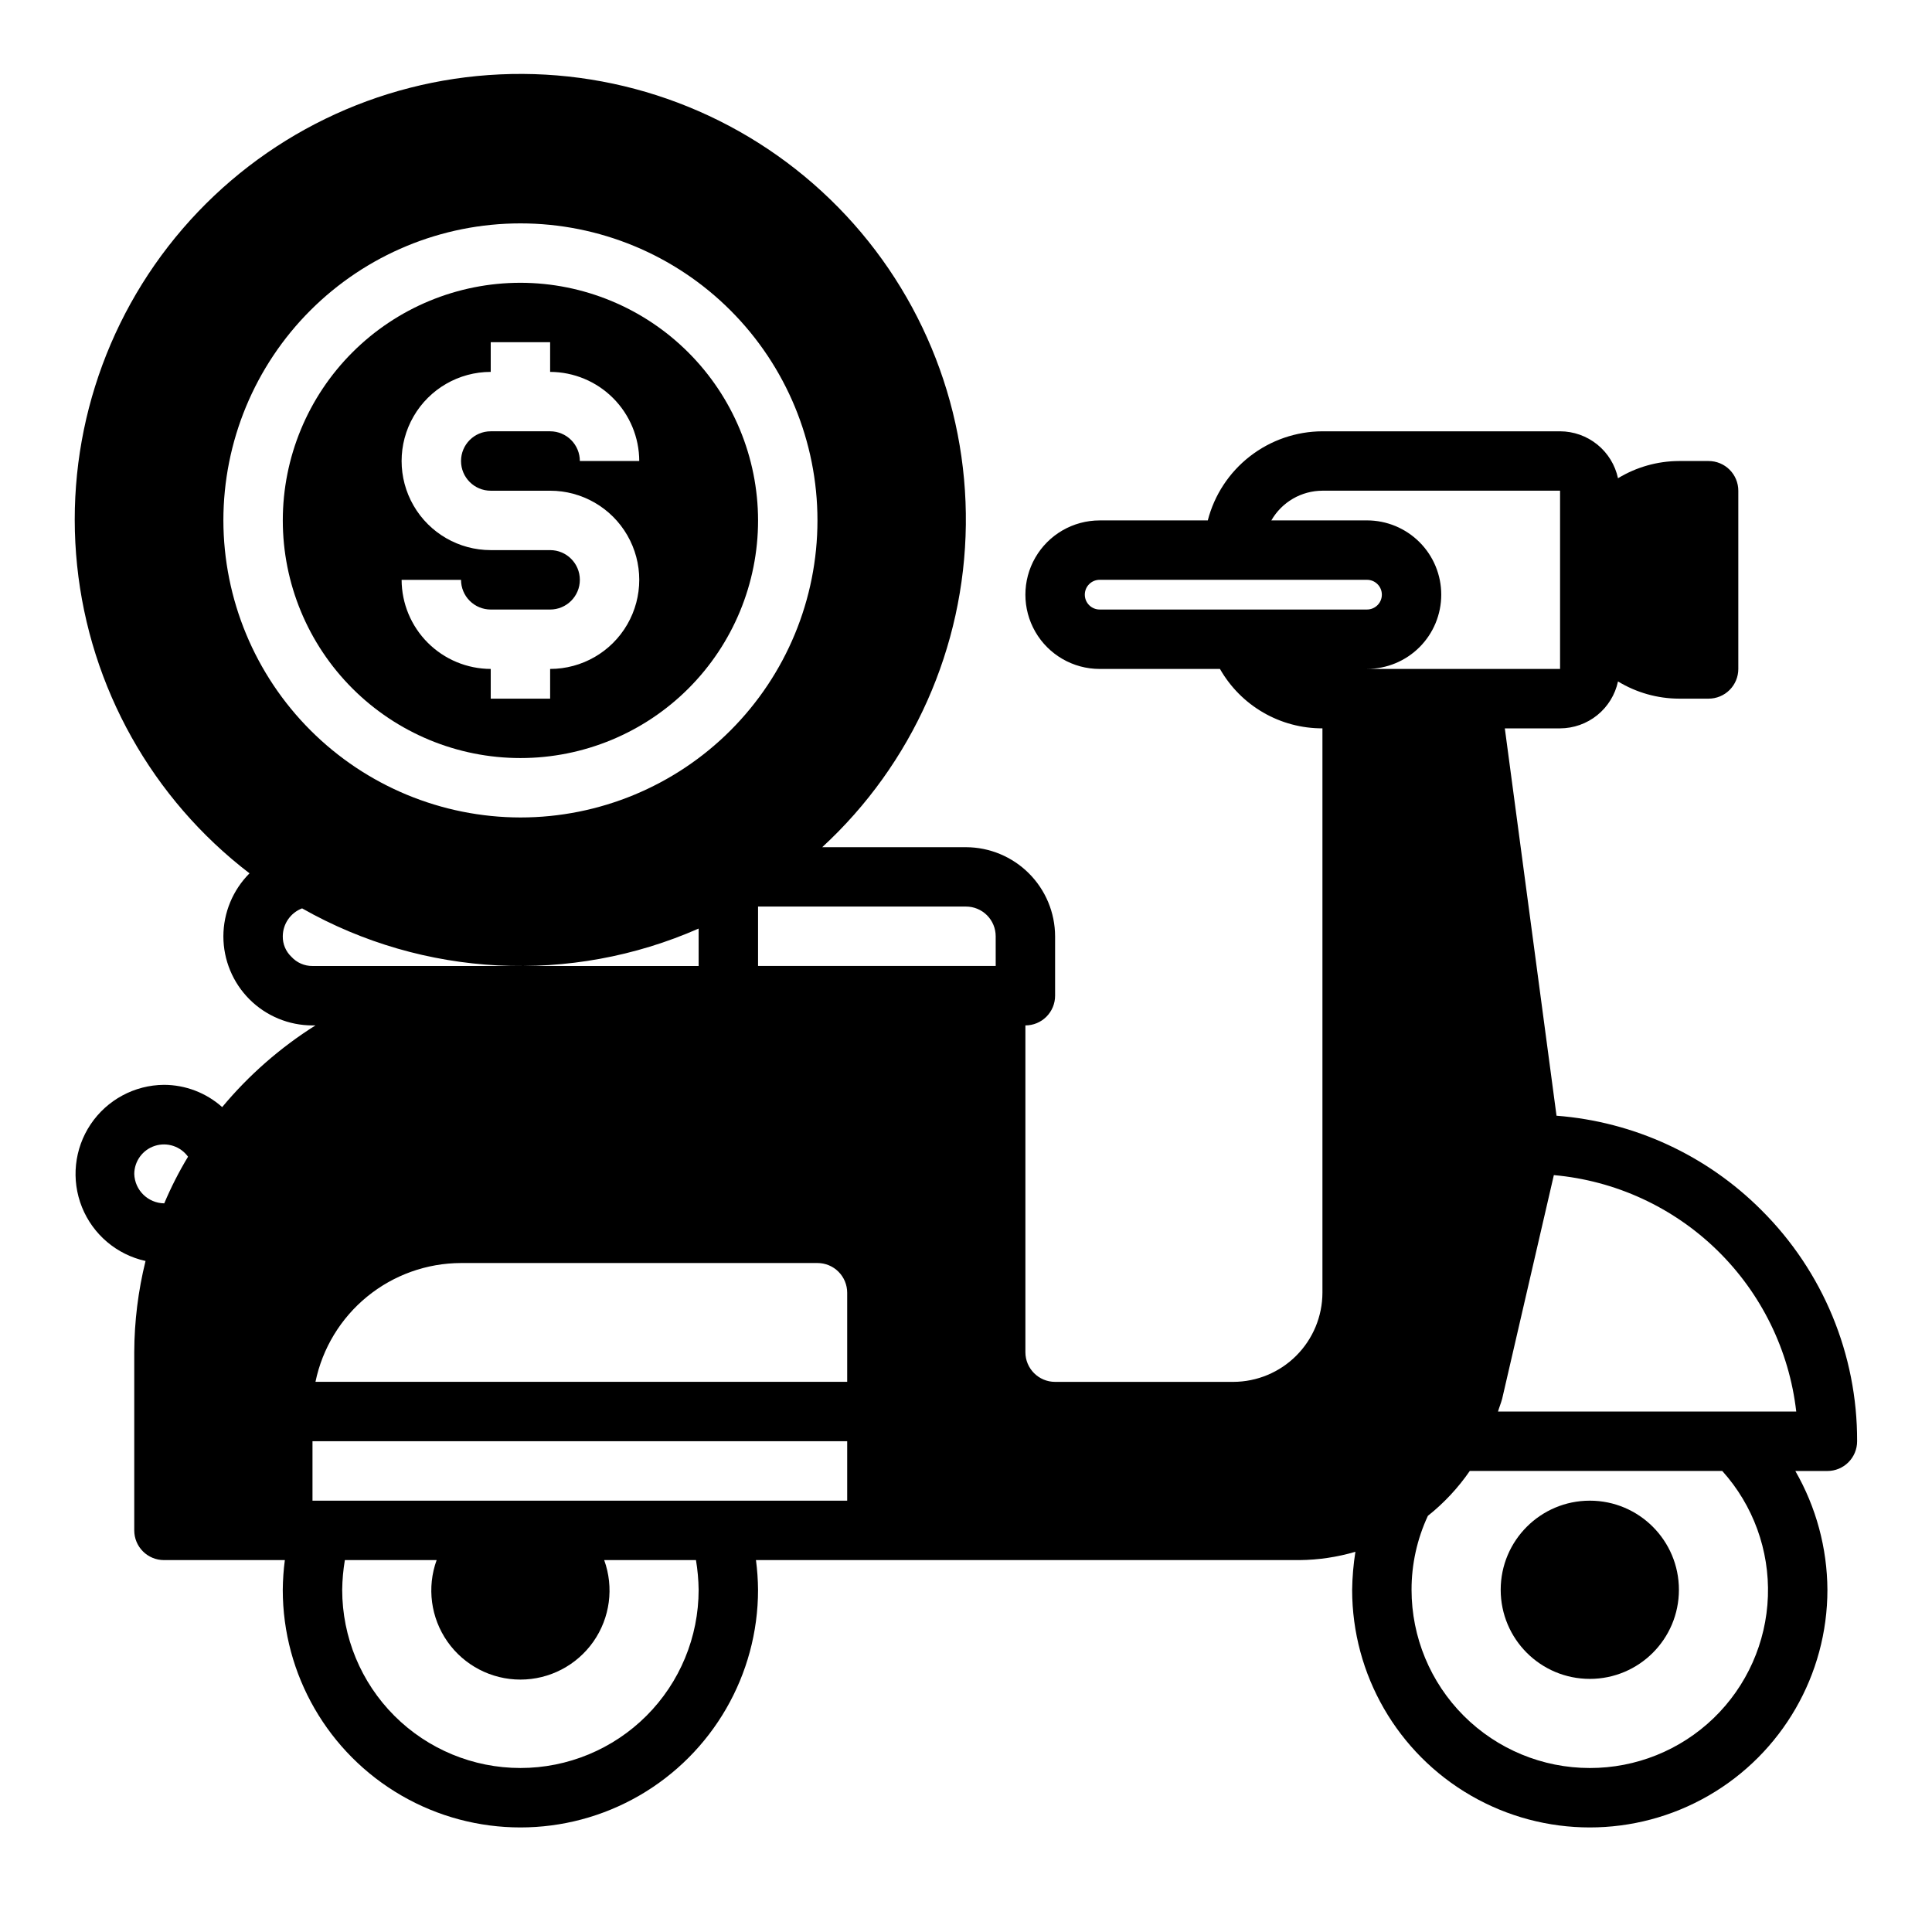 <?xml version="1.0" encoding="UTF-8"?>
<!-- Uploaded to: ICON Repo, www.svgrepo.com, Generator: ICON Repo Mixer Tools -->
<svg fill="#000000" width="800px" height="800px" version="1.1" viewBox="144 144 512 512" xmlns="http://www.w3.org/2000/svg">
 <g>
  <path d="m610.81 464.71c-14.531-14.574-33.801-23.453-54.316-25.035l-13.699-102.65h14.641c3.594-0.012 7.078-1.25 9.871-3.512 2.793-2.262 4.727-5.414 5.481-8.926 4.863 2.961 10.445 4.539 16.137 4.562h7.875c2.086 0 4.09-0.828 5.566-2.305 1.473-1.477 2.305-3.477 2.305-5.566v-47.23c0-2.09-0.832-4.09-2.305-5.566-1.477-1.477-3.481-2.305-5.566-2.305h-7.875c-5.691 0.023-11.273 1.605-16.137 4.562-0.754-3.512-2.688-6.664-5.481-8.926-2.793-2.262-6.277-3.5-9.871-3.512h-62.977c-6.961 0.023-13.723 2.356-19.219 6.629-5.5 4.269-9.426 10.246-11.164 16.988h-28.656c-7.031 0-13.527 3.75-17.043 9.84-3.516 6.09-3.516 13.59 0 19.68s10.012 9.84 17.043 9.84h31.883c2.731 4.793 6.68 8.777 11.453 11.543 4.769 2.766 10.191 4.215 15.703 4.203v149.57c-0.016 6.258-2.512 12.254-6.938 16.68-4.422 4.426-10.418 6.918-16.676 6.938h-47.234c-4.348 0-7.871-3.523-7.871-7.871v-86.594c2.09 0 4.09-0.828 5.566-2.305 1.477-1.477 2.305-3.481 2.305-5.566v-15.746c-0.016-6.258-2.512-12.254-6.938-16.676-4.422-4.426-10.418-6.922-16.676-6.938h-38.102c23.902-22.023 37.672-52.922 38.062-85.418 0.395-32.496-12.625-63.719-35.988-86.309-23.359-22.594-55-34.559-87.469-33.074-32.465 1.48-62.883 16.277-84.09 40.902-21.207 24.629-31.328 56.906-27.977 89.23 3.352 32.328 19.879 61.844 45.688 81.594-4.422 4.43-6.91 10.43-6.926 16.688 0 6.266 2.488 12.273 6.914 16.699 4.43 4.43 10.438 6.918 16.699 6.918h0.789c-9.328 5.871-17.668 13.176-24.719 21.648-4.246-3.793-9.738-5.891-15.43-5.902-7.809 0.059-15.082 3.981-19.43 10.465-4.348 6.488-5.207 14.707-2.297 21.953 2.914 7.246 9.219 12.586 16.848 14.262-1.957 7.906-2.961 16.02-2.992 24.168v47.23c0 2.09 0.828 4.09 2.305 5.566 1.477 1.477 3.481 2.305 5.566 2.305h32.039c-0.344 2.613-0.527 5.242-0.551 7.875 0 22.496 12.004 43.289 31.488 54.539 19.484 11.246 43.492 11.246 62.977 0 19.484-11.25 31.488-32.043 31.488-54.539-0.023-2.633-0.207-5.262-0.551-7.875h144.06c5.012-0.047 9.992-0.789 14.797-2.203-0.527 3.336-0.816 6.703-0.863 10.078 0 22.496 12.004 43.289 31.488 54.539 19.484 11.246 43.488 11.246 62.977 0 19.484-11.25 31.488-32.043 31.488-54.539-0.059-11.059-2.988-21.906-8.504-31.488h8.504c2.086 0 4.09-0.832 5.566-2.309 1.473-1.477 2.305-3.477 2.305-5.566 0.074-22.98-9.055-45.035-25.348-61.242zm-423.28-1.812c-4.309-0.051-7.812-3.484-7.949-7.793 0.023-3.402 2.227-6.406 5.469-7.445 3.242-1.039 6.785 0.125 8.781 2.879-2.398 3.965-4.5 8.094-6.301 12.359zm15.668-180.98c0-20.879 8.293-40.902 23.055-55.664 14.762-14.762 34.785-23.055 55.664-23.055 20.879 0 40.902 8.293 55.664 23.055 14.762 14.762 23.055 34.785 23.055 55.664 0 20.879-8.293 40.902-23.055 55.664s-34.785 23.055-55.664 23.055c-20.867-0.031-40.871-8.336-55.625-23.09-14.758-14.758-23.062-34.762-23.094-55.629zm23.617 118.08h-0.004c-2.125 0.016-4.156-0.871-5.586-2.441-1.492-1.41-2.32-3.383-2.285-5.434 0.02-3.285 2.051-6.223 5.117-7.398 32.219 18.281 71.18 20.266 105.09 5.352v9.922zm55.105 212.54h-0.004c-12.527 0-24.539-4.977-33.398-13.832-8.855-8.859-13.832-20.875-13.832-33.398 0.035-2.641 0.273-5.269 0.707-7.875h24.324c-2.629 7.242-1.559 15.305 2.859 21.613 4.422 6.305 11.641 10.062 19.34 10.062 7.703 0 14.918-3.758 19.34-10.062 4.418-6.309 5.488-14.371 2.859-21.613h24.324c0.434 2.606 0.672 5.234 0.707 7.875 0 12.523-4.973 24.539-13.832 33.398-8.859 8.855-20.871 13.832-33.398 13.832zm86.594-70.848h-141.7v-15.746h141.7zm0-31.488h-140.91c1.836-8.879 6.676-16.855 13.699-22.59 7.023-5.734 15.805-8.875 24.875-8.898h94.461c2.09 0 4.09 0.828 5.566 2.305 1.477 1.477 2.309 3.481 2.309 5.566zm39.359-110.21h-62.98v-15.746h55.105c2.086 0 4.09 0.828 5.566 2.305 1.477 1.477 2.305 3.481 2.305 5.566zm27.551-94.465h-0.004c-2.172 0-3.934-1.762-3.934-3.938 0-2.172 1.762-3.934 3.934-3.934h70.848c2.176 0 3.938 1.762 3.938 3.934 0 2.176-1.762 3.938-3.938 3.938zm90.523-3.938c0-5.219-2.07-10.227-5.762-13.914-3.691-3.691-8.695-5.766-13.918-5.766h-25.348c1.367-2.387 3.34-4.371 5.715-5.75 2.379-1.383 5.078-2.113 7.824-2.121h62.977v47.23h-51.168c5.223 0 10.227-2.074 13.918-5.762 3.691-3.691 5.762-8.699 5.762-13.918zm39.363 310.95c-12.527 0-24.543-4.977-33.398-13.832-8.859-8.859-13.836-20.875-13.836-33.398-0.008-6.773 1.469-13.465 4.332-19.602 4.266-3.391 8.008-7.398 11.098-11.887h66.914c8.188 9.086 12.523 21 12.094 33.227-0.43 12.223-5.594 23.801-14.402 32.293-8.809 8.488-20.57 13.219-32.801 13.199zm-24.324-94.465c0.316-1.102 0.789-2.203 1.102-3.387l13.699-59.277-0.004 0.004c16.285 1.453 31.566 8.484 43.27 19.898 11.703 11.414 19.109 26.52 20.969 42.762z"/>
  <path d="m281.92 218.94c-16.703 0-32.719 6.637-44.531 18.445-11.809 11.812-18.445 27.828-18.445 44.531s6.637 32.723 18.445 44.531c11.812 11.809 27.828 18.445 44.531 18.445s32.723-6.637 44.531-18.445c11.809-11.809 18.445-27.828 18.445-44.531-0.023-16.695-6.664-32.699-18.473-44.504-11.805-11.809-27.809-18.449-44.504-18.473zm-7.871 55.105h15.742c8.438 0 16.234 4.5 20.453 11.809 4.219 7.305 4.219 16.309 0 23.613-4.219 7.309-12.016 11.809-20.453 11.809v7.871h-15.742v-7.871c-6.258-0.02-12.254-2.512-16.68-6.938-4.426-4.426-6.918-10.422-6.938-16.676h15.746c0 2.086 0.828 4.09 2.305 5.566 1.477 1.473 3.477 2.305 5.566 2.305h15.742c4.348 0 7.875-3.523 7.875-7.871 0-4.348-3.527-7.875-7.875-7.875h-15.742c-8.438 0-16.234-4.5-20.453-11.809-4.219-7.305-4.219-16.309 0-23.613 4.219-7.309 12.016-11.809 20.453-11.809v-7.871h15.742v7.871c6.258 0.02 12.254 2.512 16.68 6.938 4.426 4.426 6.918 10.422 6.938 16.68h-15.742c0-2.09-0.832-4.09-2.309-5.566-1.477-1.477-3.477-2.309-5.566-2.309h-15.742c-4.348 0-7.871 3.527-7.871 7.875 0 4.348 3.523 7.871 7.871 7.871z"/>
  <path d="m588.93 565.31c0 13.043-10.57 23.613-23.613 23.613s-23.617-10.57-23.617-23.613 10.574-23.617 23.617-23.617 23.613 10.574 23.613 23.617"/>
 </g>
</svg>